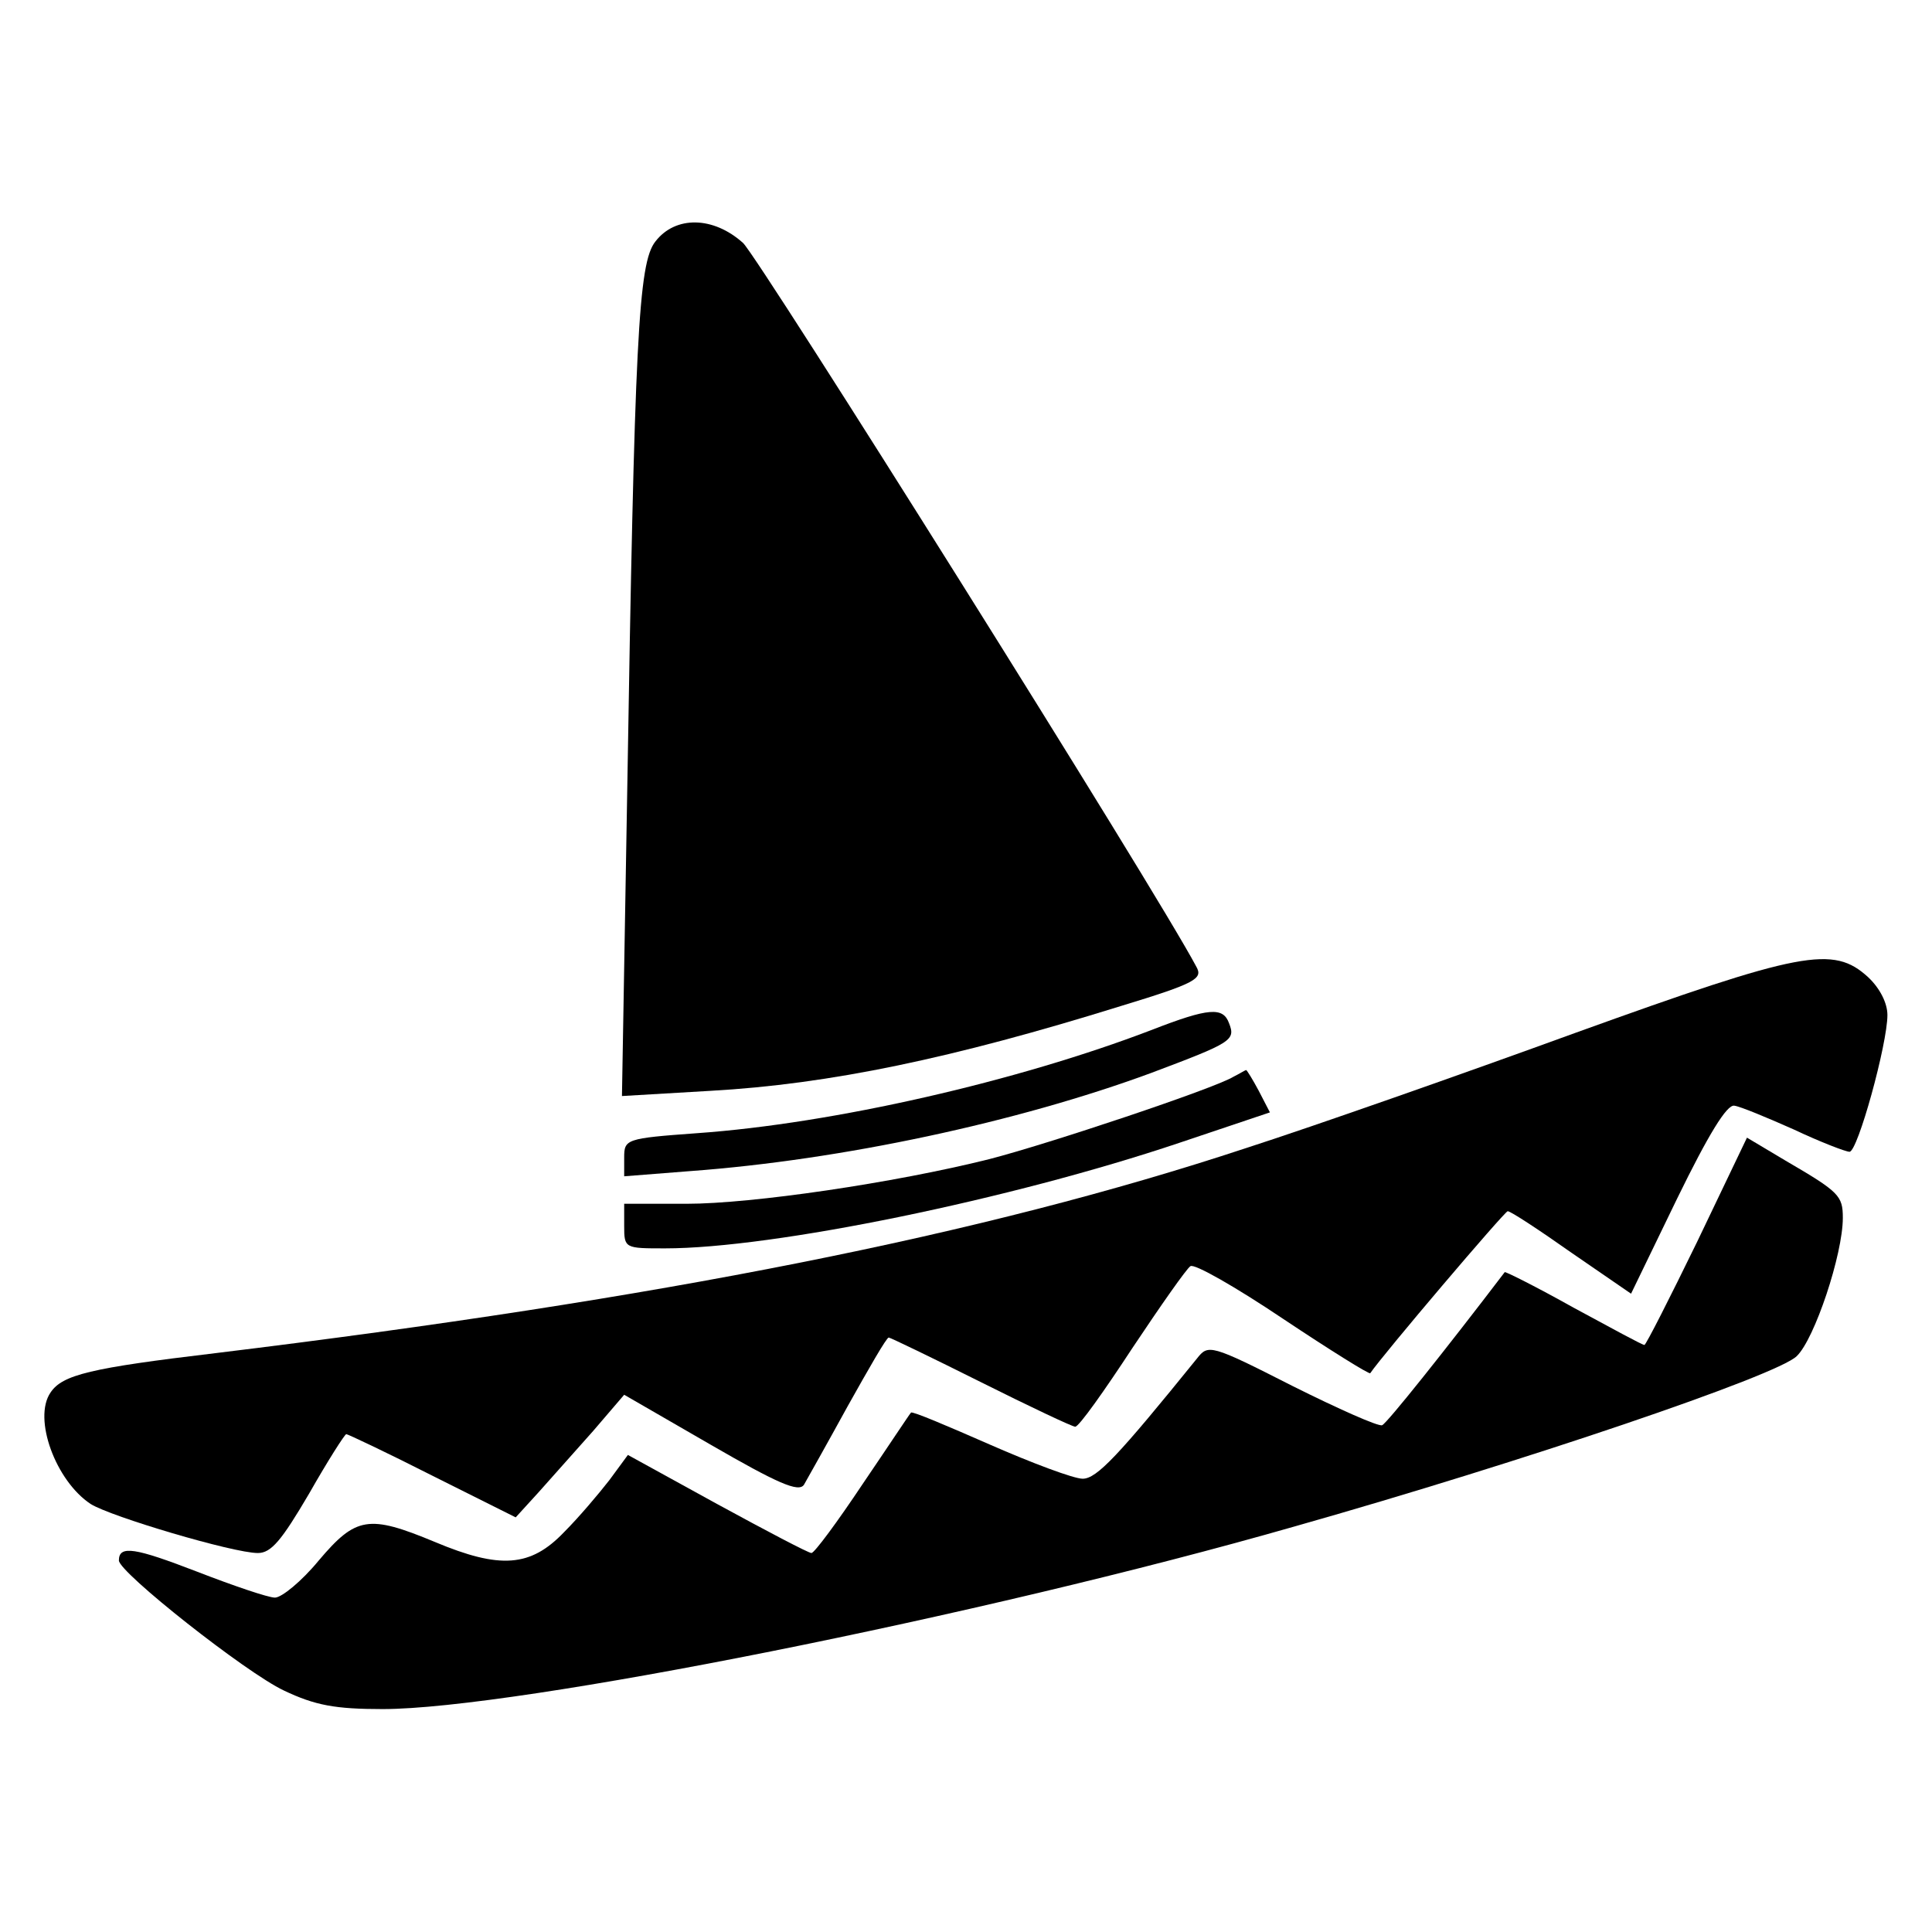 <?xml version="1.0" standalone="no"?>
<!DOCTYPE svg PUBLIC "-//W3C//DTD SVG 20010904//EN"
 "http://www.w3.org/TR/2001/REC-SVG-20010904/DTD/svg10.dtd">
<svg version="1.0" xmlns="http://www.w3.org/2000/svg"
 width="260pt" height="260pt" viewBox="0 0 260 260"
 preserveAspectRatio="xMidYMid meet">
<g transform="translate(0,260) scale(0.1,-0.1)"
fill="#000000" stroke="none">
<path d="M882 2275 c-23 -29 -28 -130 -38 -745 l-7 -405 119 7 c161 9 327 44
552 114 102 31 111 37 102 53 -55 104 -588 953 -610 974 -40 36 -91 37 -118 2z"/>
<path d="M2120 1210 c-151 -55 -350 -125 -443 -155 -354 -117 -788 -203 -1387
-276 -168 -20 -206 -29 -222 -53 -24 -35 7 -119 54 -150 27 -17 192 -66 225
-66 18 0 32 17 69 80 25 44 48 80 50 80 2 0 55 -25 116 -56 l112 -56 31 34
c16 18 49 55 73 82 l42 49 116 -67 c90 -52 119 -65 126 -54 4 7 31 55 59 106
28 50 52 92 55 92 2 0 58 -27 124 -60 66 -33 123 -60 127 -60 5 0 39 48 77
106 38 57 73 107 78 110 5 4 61 -28 125 -71 63 -42 116 -75 117 -73 17 25 181
218 185 218 4 0 42 -25 86 -56 l80 -55 62 128 c42 86 67 127 77 125 8 -1 44
-16 80 -32 36 -17 70 -30 75 -30 11 0 51 145 51 184 0 16 -10 36 -26 51 -47
43 -89 35 -394 -75z"/>
<path d="M1550 1214 c-180 -69 -428 -126 -612 -139 -96 -7 -98 -8 -98 -33 l0
-25 89 7 c204 15 441 66 620 132 109 41 114 44 105 67 -8 22 -27 21 -104 -9z"/>
<path d="M1660 1151 c-26 -16 -251 -91 -329 -111 -128 -32 -319 -60 -407 -60
l-84 0 0 -30 c0 -30 1 -30 55 -30 146 0 466 66 692 142 l122 41 -15 29 c-8 15
-16 28 -17 28 -1 0 -9 -5 -17 -9z"/>
<path d="M2284 929 c-37 -76 -69 -139 -71 -139 -3 0 -45 23 -95 50 -50 28 -92
49 -93 48 -80 -105 -159 -204 -165 -206 -5 -2 -59 22 -121 53 -110 56 -113 56
-128 37 -106 -131 -135 -162 -154 -162 -12 0 -68 21 -125 46 -57 25 -104 45
-106 43 -2 -2 -31 -46 -65 -96 -34 -51 -65 -93 -69 -93 -4 0 -61 30 -127 66
l-120 66 -25 -34 c-14 -18 -41 -50 -61 -70 -45 -47 -86 -50 -174 -13 -89 37
-106 34 -156 -25 -23 -28 -50 -50 -59 -50 -9 0 -56 16 -105 35 -83 32 -105 36
-105 15 0 -16 171 -151 222 -175 42 -20 69 -25 133 -25 178 0 806 125 1228
246 307 87 649 203 675 229 24 23 62 137 62 186 0 30 -5 35 -77 77 l-52 31
-67 -140z"/>
</g>
</svg>
